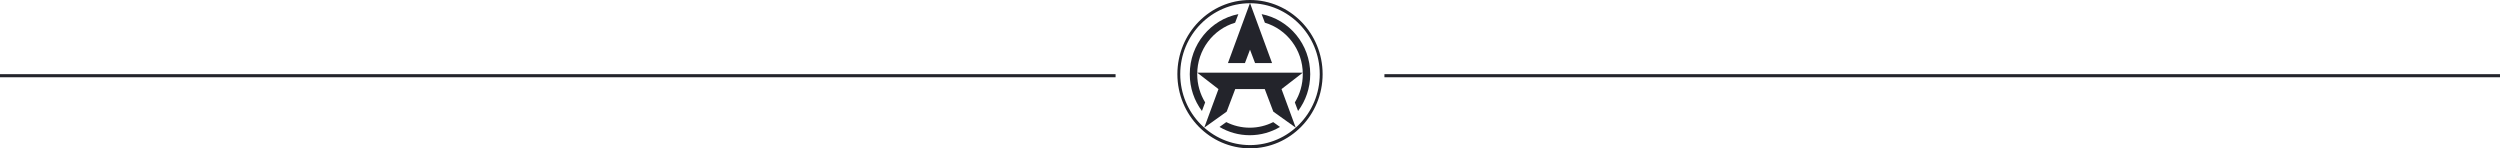 <svg width="809" height="48" viewBox="0 0 809 48" fill="none" xmlns="http://www.w3.org/2000/svg">
<path d="M409.315 7.344C416.405 9.446 421.585 16.102 421.585 23.99C421.585 27.351 420.643 30.489 419.012 33.144L420.054 35.917C422.524 32.601 423.99 28.471 423.99 23.99C423.99 14.364 417.227 6.347 408.27 4.57L409.312 7.344H409.315Z" fill="#23242B"/>
<path d="M389.991 33.144C388.364 30.485 387.418 27.351 387.418 23.99C387.418 16.102 392.598 9.45 399.688 7.344L400.73 4.57C391.773 6.344 385.01 14.361 385.01 23.99C385.01 28.471 386.475 32.601 388.945 35.917L389.987 33.144H389.991Z" fill="#23242B"/>
<path d="M412.016 39.512C409.731 40.667 407.153 41.321 404.421 41.321C401.69 41.321 399.112 40.667 396.824 39.512L394.635 41.078C397.511 42.779 400.851 43.757 404.421 43.757C407.992 43.757 411.329 42.779 414.205 41.081L412.016 39.515V39.512Z" fill="#23242B"/>
<path d="M404.5 48C391.544 48 381 37.235 381 24C381 10.765 391.54 0 404.5 0C417.46 0 428 10.765 428 24C428 37.235 417.46 48 404.5 48ZM404.5 1.05C392.052 1.05 381.927 11.348 381.927 24C381.927 36.653 392.055 46.95 404.5 46.95C416.945 46.95 427.073 36.653 427.073 24C427.073 11.348 416.945 1.05 404.5 1.05Z" fill="#23242B"/>
<path d="M419.137 40.863L414.699 28.821H414.706L421.583 23.512H387.416L394.28 28.821H394.3L389.697 41.308L396.95 36.127L399.72 28.821H409.275L412.046 36.127L419.302 41.308L419.137 40.863Z" fill="#23242B"/>
<path d="M402.859 20.409L404.5 16.072L406.137 20.409H411.638L404.5 0.98L397.361 20.409H402.859Z" fill="#23242B"/>
<line x1="361" y1="24.5" x2="-4.37113e-08" y2="24.5" stroke="#23242B"/>
<line x1="809" y1="24.5" x2="448" y2="24.5" stroke="#23242B"/>
</svg>
